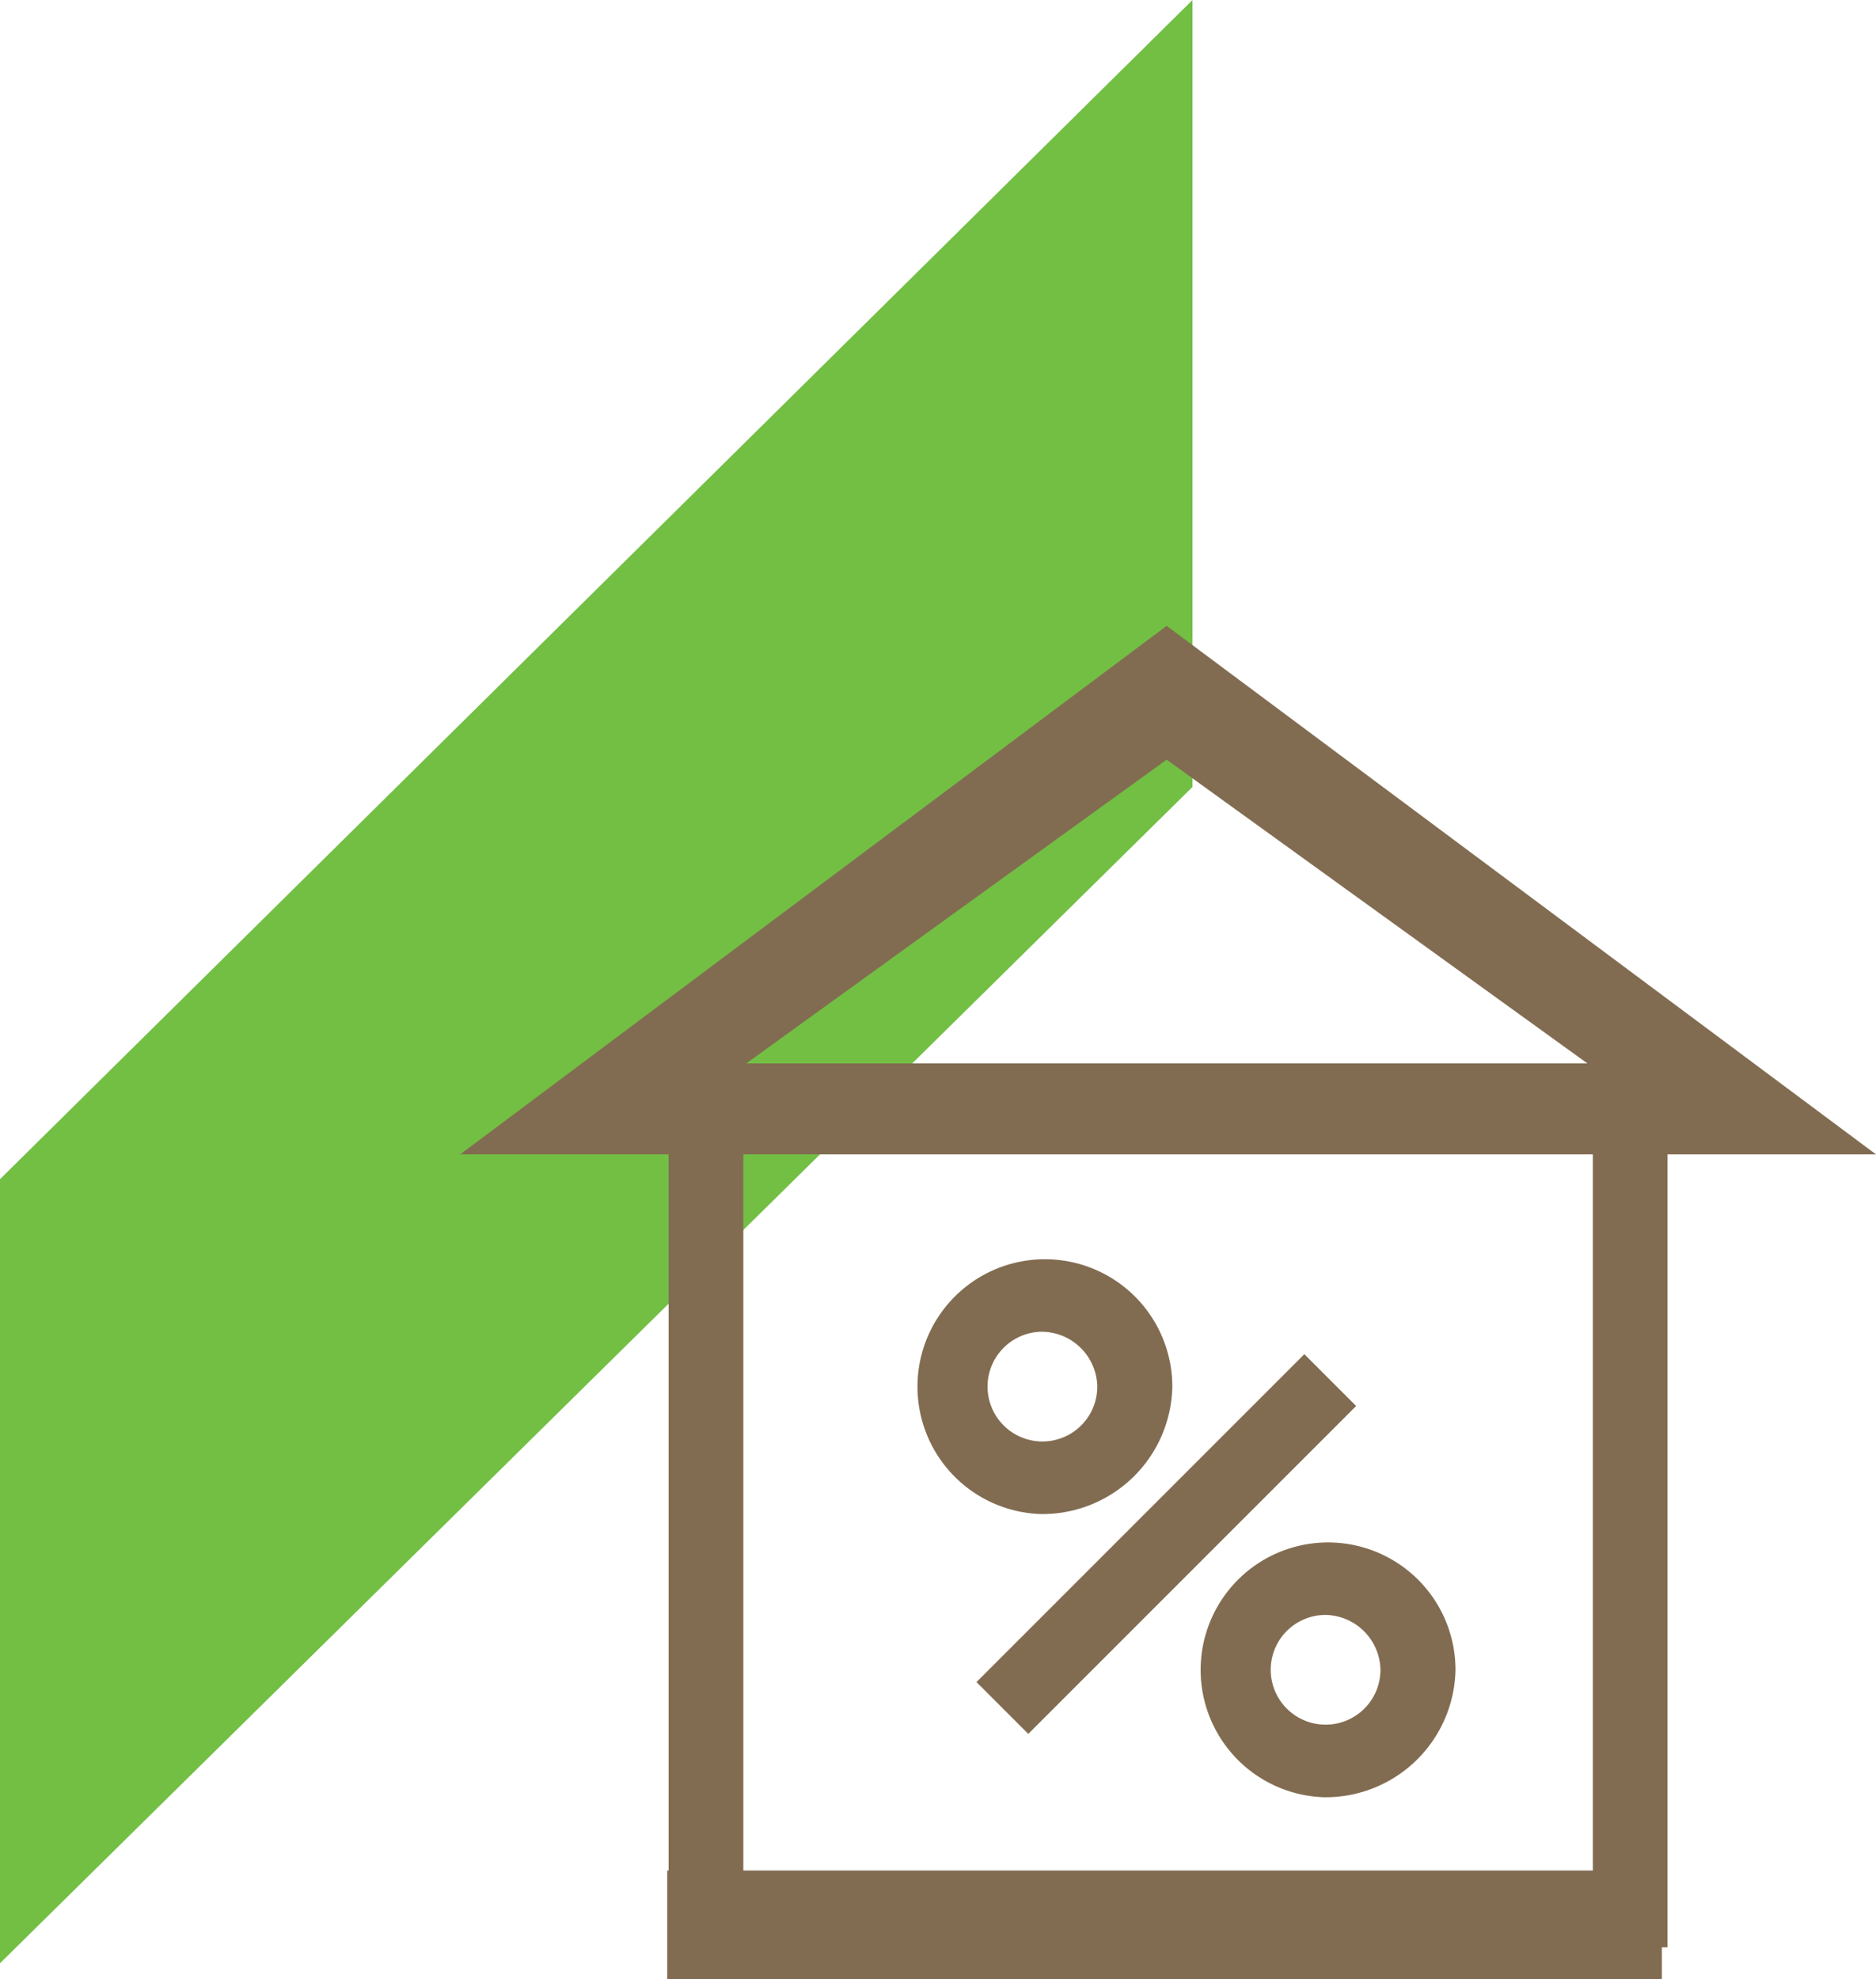 <svg id="Ипотека" xmlns="http://www.w3.org/2000/svg" width="53" height="55.91" viewBox="0 0 53 55.91">
  <path id="Path_1" data-name="Path 1" d="M0,33.31V55.46L33.69,22.23V0Z" fill="#72bf44"/>
  <rect id="Rectangle_1" data-name="Rectangle 1" width="28.1" height="3.07" transform="translate(18.85 52.84)" fill="#826c51"/>
  <rect id="Rectangle_17" data-name="Rectangle 17" width="13.1" height="2.07" transform="translate(27.587 47.517) rotate(-45)" fill="#826c51"/>
  <rect id="Rectangle_2" data-name="Rectangle 2" width="2.11" height="23.01" transform="translate(18.89 31.37)" fill="#826c51"/>
  <rect id="Rectangle_3" data-name="Rectangle 3" width="2.11" height="23.01" transform="translate(45 32)" fill="#826c51"/>
  <path id="Path_2" data-name="Path 2" d="M25.973,30.041H49.737L37.85,21.46ZM57.89,32.61h-40L37.85,17.68Z" transform="translate(-4.89)" fill="#826c51"/>
  <path id="Path_4" data-name="Path 4" d="M30.42,35.62A1.55,1.55,0,1,0,32,37.17a1.58,1.58,0,0,0-1.6-1.55m0,5.15a3.6,3.6,0,1,1,3.72-3.6,3.67,3.67,0,0,1-3.72,3.6" transform="translate(-1 2)" fill="#826c51"/>
  <path id="Path_23" data-name="Path 23" d="M30.42,35.62A1.55,1.55,0,1,0,32,37.17a1.58,1.58,0,0,0-1.6-1.55m0,5.15a3.6,3.6,0,1,1,3.72-3.6,3.67,3.67,0,0,1-3.72,3.6" transform="translate(7 10)" fill="#826c51"/>
</svg>
